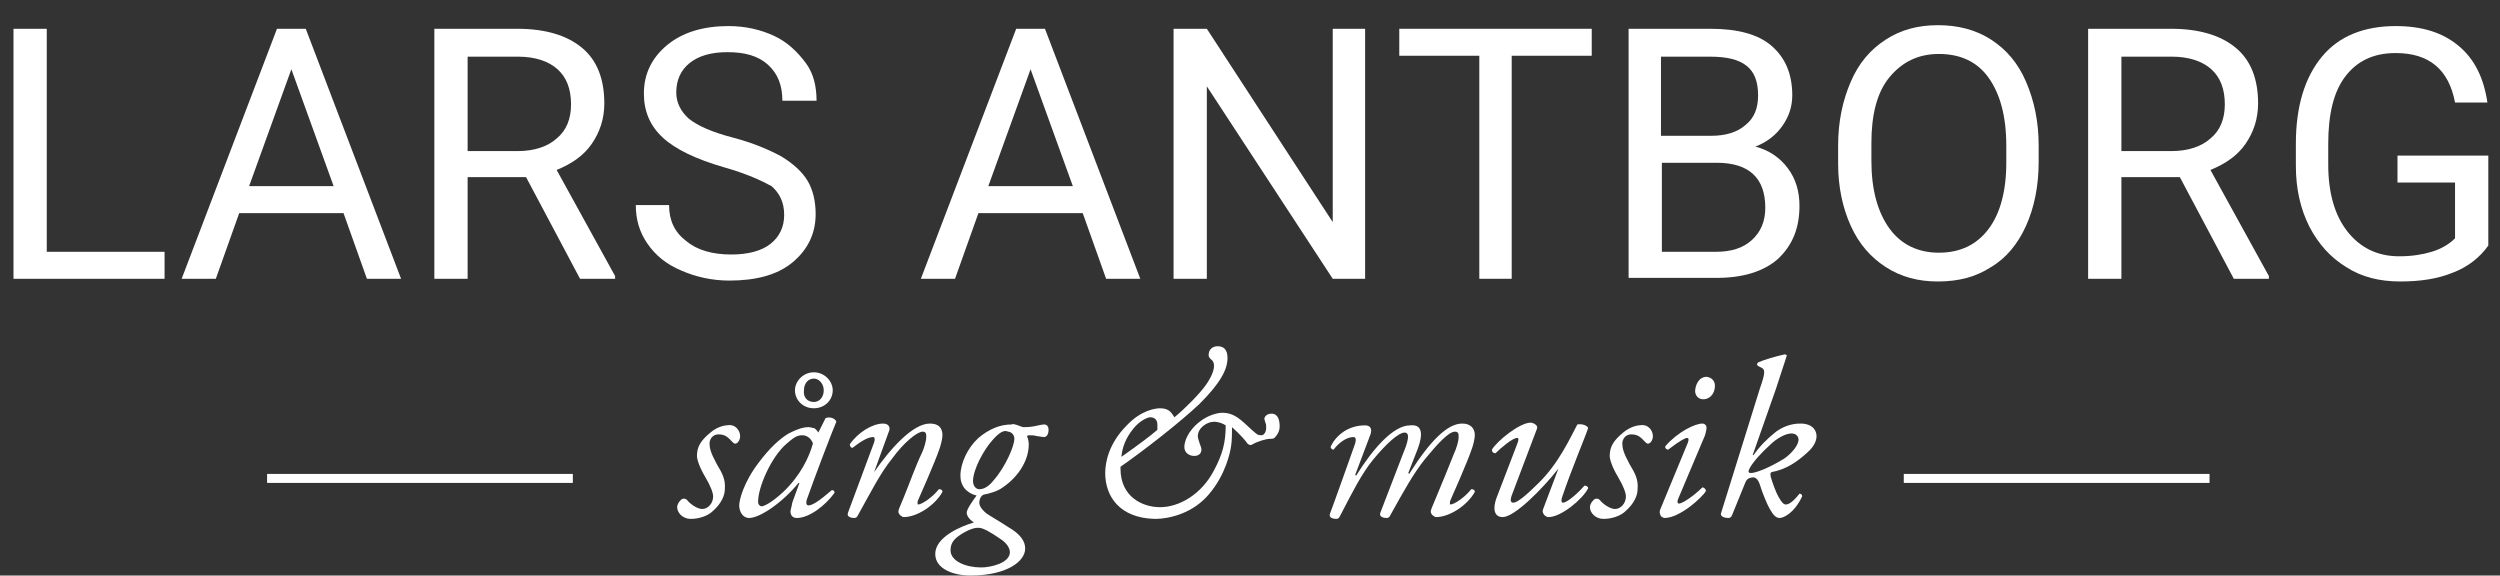<?xml version="1.0" encoding="utf-8"?>
<!-- Generator: Adobe Illustrator 28.3.0, SVG Export Plug-In . SVG Version: 6.00 Build 0)  -->
<svg version="1.1" id="Layer_1" xmlns="http://www.w3.org/2000/svg" xmlns:xlink="http://www.w3.org/1999/xlink" x="0px" y="0px"
	 viewBox="0 0 278 64" style="enable-background:new 0 0 278 64;" xml:space="preserve">
<rect x="0" y="0" width="278" height="64" fill="#333333" stroke="none"/>
<style type="text/css">
	.st0{fill:#FFFFFF;}
</style>
<path class="st0" d="M82.3,48.5c0,0.4-0.2,0.7-0.4,0.8c-0.2,0.1-0.3,0-0.5-0.2c-0.4-0.4-0.7-0.8-1.5-0.8c-0.7,0-1,0.6-1,1
	c0,0.5,0.1,1,0.8,2.3c0.6,1,1,1.7,0.9,2.8c0,0.7-0.4,1.6-1.3,2.4c-0.6,0.6-1.6,0.9-2.5,0.9c-0.9,0-1.5-0.7-1.5-1.3
	c0-0.2,0.1-0.5,0.4-0.8c0.2-0.2,0.5-0.2,0.7,0c0.3,0.4,1.1,1,1.7,1c0.6,0,1.2-0.6,1.2-1.4c0-0.4-0.3-1.2-0.9-2.2
	c-0.6-1-0.9-1.9-0.9-2.3c0-1,0.4-1.7,1.5-2.6c0.7-0.6,1.5-0.8,1.8-0.8C81.8,47.1,82.3,47.9,82.3,48.5z"/>
<path class="st0" d="M91.8,46.5c0.4-0.2,1.1,0,1.2,0.4c-0.4,0.9-2.5,6.4-3.3,8.7c-0.1,0.4,0,0.6,0.2,0.6c0.4,0,1.1-0.4,2.6-1.7
	c0.2,0,0.3,0.1,0.3,0.3c-1,1.4-2.8,2.8-4.2,2.8c-0.6,0-0.7-0.5-0.7-0.7c0-0.2,0.1-0.4,0.2-1l0.8-2.2l-0.1,0
	c-1.8,2.2-4.3,3.9-5.5,3.9c-0.7,0-1.1-0.7-1.1-1.4c0-0.6,0.5-2.6,2.2-4.8c1.2-1.6,2.3-2.6,3.3-3.2c1-0.5,1.6-0.7,2.2-0.7
	c0.3,0,0.4,0.1,0.6,0.1c0.1,0,0.4,0.3,0.5,0.5L91.8,46.5z M87.4,49.4c-1.6,1.4-3.1,4.7-3.1,6.4c0,0.3,0.2,0.5,0.4,0.5
	c0.2,0,1-0.3,2.4-1.6c1.9-1.8,2.9-3.9,3.3-5.4c-0.2-0.5-0.6-0.9-1.2-0.9C88.6,48.4,88.2,48.7,87.4,49.4z M92.6,43.4
	c0,1.1-0.9,2-2.1,2c-1.2,0-2.1-0.9-2.1-2c0-1,0.9-2,2.1-2C91.7,41.4,92.6,42.4,92.6,43.4z M90.5,44.7c0.6,0,1.1-0.5,1.1-1.3
	c0-0.7-0.5-1.3-1.1-1.3c-0.6,0-1.1,0.5-1.1,1.3C89.3,44.2,89.8,44.7,90.5,44.7z"/>
<path class="st0" d="M97.2,52.5L97.2,52.5c1.8-2.6,4.3-5.4,6.2-5.4c1,0,1.4,0.5,1.4,1.3c0,0.4-0.2,1.2-0.4,1.7
	c-0.4,1.2-2.2,5.3-2.3,5.5c-0.1,0.2-0.1,0.5,0,0.5c0.4,0,1.6-0.8,2.3-1.7c0.3,0,0.4,0.1,0.4,0.3c-0.9,1.6-2.9,2.8-4.3,2.8
	c-0.2,0-0.6-0.3-0.6-0.6c0-0.2,0.1-0.4,0.6-1.6c0.5-1.2,1.4-3.7,2-4.9c0.2-0.4,0.5-1.3,0.5-1.8c0-0.3,0-0.6-0.4-0.6
	c-0.6,0-2.1,1.2-3.4,3c-1.3,1.6-2.3,3.6-3.8,6.3c-0.1,0.2-0.2,0.3-0.4,0.3c-0.3,0-0.9-0.1-0.7-0.6c0.1-0.3,2.8-7.5,2.9-7.8
	c0.1-0.3,0.1-0.6-0.1-0.6c-0.6,0-1.4,0.5-2.3,1.2c-0.2,0-0.3-0.2-0.3-0.4c0.9-1.3,2.5-2.3,3.7-2.3c0.6,0,0.9,0.4,0.6,1L97.2,52.5z"
	/>
<path class="st0" d="M113.2,47.3c0.3,0.1,0.5,0.2,0.6,0.2c0.2,0,0.7,0,1.2-0.1c0.5-0.1,0.9-0.2,1.1-0.2c0.3,0,0.5,0.2,0.5,0.6
	c0,0.6-0.3,0.8-0.5,0.8s-0.6-0.1-0.8-0.1c-0.2-0.1-0.7-0.1-0.9-0.1c-0.1,0-0.2,0.1-0.2,0.1c0.1,0.2,0.2,0.6,0.2,0.9
	c0,2-1.4,3.9-3.2,5c-0.3,0.2-1.2,0.5-1.8,0.6c-0.3,0.1-0.5,0.5-0.5,0.9c0,0.3,0.2,0.7,0.8,1.2c0.6,0.4,1.5,0.9,2.4,1.5
	c1.4,0.8,1.9,1.6,1.9,2.4c0,1.4-2,3-6.1,3c-1.8,0-3.9-0.7-3.9-2.4c0-1.9,2.9-3.1,4.3-3.5c-0.6-0.4-0.8-0.8-0.8-1.1
	c0-0.4,0.8-1.5,1.1-1.9c-0.5-0.1-1.8-0.6-1.8-2.2c0-1.4,0.8-3.1,2-4.2c1.2-1,2.4-1.5,3.7-1.5C112.6,47.1,112.9,47.2,113.2,47.3z
	 M112.3,61.4c0-0.4-0.3-1-1.1-1.5c-1-0.7-1.9-1.2-2.3-1.2c-0.6-0.1-1.6,0.4-2.3,0.9c-0.7,0.5-0.9,1-0.9,1.6c0,1.2,1.7,1.9,3.4,1.9
	C110.2,63.1,112.3,62.6,112.3,61.4z M110.4,48.9c-1,1.1-2.2,3.3-2.2,4.6c0,0.5,0.3,0.9,0.7,0.9c0.3,0,0.9-0.1,1.6-1
	c1.4-1.6,2.3-3.9,2.3-4.6c0-0.5-0.4-0.8-0.7-0.8C111.7,47.8,111.2,48,110.4,48.9z"/>
<path class="st0" d="M122.9,52.6c0-1.2,0.4-3.3,2.4-5.3c1.6-1.7,3.2-1.9,3.7-1.9c1.1,0,1.3,0.6,1.6,1c1.1-0.9,2.8-2.6,3.5-3.6
	c0.3-0.4,0.9-1.4,0.9-2.1c0-0.3-0.1-0.6-0.3-0.7c-0.2-0.2-0.3-0.3-0.3-0.5c0-0.7,0.5-1,1-1c0.6,0,1.1,0.3,1.1,1.3
	c0,1.3-0.8,2.8-3.1,5.1c-2.1,2-6.2,5.2-8.8,7v0.2c0,3.2,2.5,4.3,4.4,4.3c2.1,0,4.6-1.4,6-4.1c0.9-1.7,1.3-3,1.3-5
	c-0.3-0.2-0.8-0.4-1.3-0.4c-0.8,0-1.8,0.7-1.8,1.6c0,0.2,0.1,0.5,0.2,0.8c0.1,0.3,0.2,0.5,0.2,0.7c0,0.2-0.1,0.7-0.8,0.7
	c-0.5,0-1.1-0.3-1.1-1c0-0.6,0.4-1.8,1.7-2.8c1-0.8,2.1-1,2.5-1c1.4,0,2.1,0.8,3.3,1.9c0.6,0.5,0.6,0.6,1.1,0.6
	c0.2,0,0.5-0.3,0.5-0.8c0-0.3,0-0.5-0.1-0.6c0-0.2-0.1-0.3-0.1-0.4c0-0.3,0.3-0.6,0.8-0.6c0.7,0,0.9,0.7,0.9,1.4
	c0,0.6-0.3,1-0.5,1.2c-0.1,0.2-0.4,0.2-0.6,0.2c-0.4,0-1.4,0.3-1.9,0.6c-0.3,0.2-0.5,0-0.6-0.1c-0.1-0.2-0.9-1.1-1.7-1.8
	c0,0.4,0,1.6-0.1,2.1c-0.1,0.7-0.6,3.2-2.5,5.4c-1.7,2-4.2,2.7-6,2.7C124.5,57.6,122.9,55.2,122.9,52.6z M128.7,47.8
	c0-0.2,0-0.5,0-0.6c0-0.5-0.3-0.8-0.8-0.8c-0.3,0-1.2,0.4-1.9,1.3c-0.8,1-1.2,2-1.3,3.1C126.4,49.6,127.9,48.5,128.7,47.8z"/>
<path class="st0" d="M157.5,50.3l-0.9,2.3l0.1,0.1c2.4-3.8,4.3-5.6,5.9-5.6c0.9,0,1.4,0.5,1.4,1.3c0,0.4-0.2,1.2-0.4,1.7
	c-0.4,1.2-2.2,5.3-2.3,5.5c-0.1,0.2-0.1,0.5,0,0.5c0.4,0,1.6-0.8,2.3-1.7c0.3,0,0.4,0.1,0.4,0.3c-0.9,1.6-2.9,2.8-4.3,2.8
	c-0.2,0-0.6-0.3-0.6-0.6c0-0.2,0.1-0.4,0.6-1.6c0.5-1.2,1.5-3.6,2-4.9c0.2-0.4,0.5-1.3,0.5-1.8c0-0.3,0-0.6-0.4-0.6
	c-0.7,0-1.9,1.3-3.3,3c-1.3,1.6-2.4,3.6-3.9,6.3c-0.1,0.2-0.2,0.3-0.4,0.3c-0.3,0-0.9-0.1-0.7-0.6l2.5-6.5c0.1-0.3,1.1-2.4,0.2-2.4
	c-0.7,0-2.1,1.3-3.5,3c-1.3,1.6-2.3,3.6-3.7,6.3c-0.1,0.2-0.2,0.3-0.4,0.3c-0.3,0-0.9-0.1-0.7-0.6c0.1-0.2,2.7-7.5,2.8-7.8
	c0.1-0.4,0.1-0.7-0.2-0.7c-0.8,0-1.7,0.7-2.2,1.4c-0.2,0-0.4-0.2-0.3-0.4c0.6-1.2,1.9-2.3,3.8-2.3c0.6,0,0.8,0.4,0.6,1l-1.7,4.5
	l0.1,0.1c1.8-2.9,4.1-5.6,6-5.6C158.6,47.1,158,49.1,157.5,50.3z"/>
<path class="st0" d="M168.1,55.1c-0.2,0.6-0.1,0.8,0.2,0.8c0.4,0,1.4-0.8,2.7-2.1c2.3-2.2,3.6-5.1,4.4-6.6c0.5-0.1,1.1,0.1,1.2,0.4
	c-0.2,0.7-1.9,4.7-2.9,7.7c-0.1,0.3-0.1,0.6,0.1,0.6c0.5,0,1.8-1.2,2.4-1.9c0.2,0,0.4,0.1,0.4,0.3c-0.6,1.2-3,3.2-4.4,3.2
	c-0.4,0-0.8-0.5-0.6-0.9l1.7-4.5l0,0c-1.8,2.3-4.9,5.4-6.2,5.4c-1,0-1.1-1-0.7-2.1l2.3-6c0.2-0.5,0.2-0.7,0-0.7
	c-0.5,0-1.8,1.1-2.4,1.7c-0.2,0-0.4-0.1-0.4-0.4c0.6-1,3.1-3,4.3-3c0.3,0,0.9,0.3,0.7,0.7L168.1,55.1z"/>
<path class="st0" d="M183.8,48.5c0,0.4-0.2,0.7-0.4,0.8c-0.2,0.1-0.3,0-0.5-0.2c-0.4-0.4-0.7-0.8-1.5-0.8c-0.7,0-1,0.6-1,1
	c0,0.5,0.1,1,0.8,2.3c0.6,1,1,1.7,0.9,2.8c0,0.7-0.4,1.6-1.3,2.4c-0.6,0.6-1.6,0.9-2.5,0.9c-0.9,0-1.5-0.7-1.5-1.3
	c0-0.2,0.1-0.5,0.4-0.8c0.2-0.2,0.5-0.2,0.7,0c0.3,0.4,1.1,1,1.7,1c0.6,0,1.2-0.6,1.2-1.4c0-0.4-0.3-1.2-0.9-2.2
	c-0.6-1-0.9-1.9-0.9-2.3c0-1,0.4-1.7,1.5-2.6c0.7-0.6,1.5-0.8,1.8-0.8C183.3,47.1,183.8,47.9,183.8,48.5z"/>
<path class="st0" d="M187.7,49.2c0.1-0.3,0.1-0.5-0.1-0.5s-0.8,0.3-2.1,1.3c-0.2,0-0.4-0.2-0.3-0.4c1.4-1.6,3.3-2.5,4.1-2.5
	c0.2,0,0.3,0.1,0.4,0.2c0.1,0.2,0.1,0.4-0.1,1.1l-3,7.1c-0.1,0.2-0.1,0.5,0.1,0.5c0.4,0,1.7-0.9,2.6-1.8c0.2,0,0.4,0.2,0.4,0.4
	c-0.4,0.7-2.9,3-4.6,3c-0.1,0-0.3-0.1-0.4-0.2c-0.1-0.2-0.2-0.4-0.1-0.7L187.7,49.2z M190.7,42.9c0,0.8-0.5,1.5-1.3,1.5
	c-0.6,0-0.9-0.5-0.9-0.9c0-0.5,0.3-1.6,1.3-1.6C190.4,42,190.7,42.4,190.7,42.9z"/>
<path class="st0" d="M195.7,43.2c0.6-1.7,0.6-2.1,0.2-2.3l-0.4-0.2c-0.1-0.1-0.2-0.2,0-0.4c0.7-0.3,2-0.7,3-0.9l0.2,0.1
	c-0.2,0.7-0.5,1.5-1.2,3.7l-2.6,7.4h0.1c0.7-1,1.5-1.8,2.5-2.6c0.7-0.5,1.6-0.9,2.7-0.9c1.4,0,1.8,0.8,1.8,1.4c0,0.3-0.1,1-1,1.8
	c-1.2,1.1-2.4,1.9-4,2.2c-0.2,0.1-0.1,0.3-0.1,0.5c0.2,0.7,0.6,1.8,0.9,2.3c0.3,0.5,0.5,0.8,0.8,0.8c0.3,0,0.8-0.3,1.5-1.2
	c0.2,0,0.3,0.1,0.3,0.3c-0.9,1.9-2.1,2.4-2.5,2.4c-0.4,0-0.7-0.3-1.1-1c-0.3-0.5-0.9-2-1.1-2.7c-0.2-0.6-0.5-0.9-0.9-0.8
	c-0.5,0.1-0.6,0.2-0.9,1l-1.3,3.2c-0.1,0.2-0.2,0.3-0.4,0.3c-0.3,0-1-0.1-0.8-0.6L195.7,43.2z M199.2,48.2c-0.6,0-1.6,0.5-2.4,1.3
	c-0.9,0.8-2,2-2.3,2.7c-0.1,0.2-0.1,0.4,0.2,0.4c0.5,0,1.9-0.5,3.7-1.6c1-0.7,1.6-1.6,1.6-2.1C200,48.5,199.7,48.2,199.2,48.2z"/>
<g>
	<rect x="211.7" y="52.7" class="st0" width="34" height="1"/>
</g>
<g>
	<rect x="29.7" y="52.7" class="st0" width="34" height="1"/>
</g>
<g>
	<path class="st0" d="M5.2,28h13.1v3H1.5V3.2h3.7V28z"/>
	<path class="st0" d="M38.2,23.7H26.6L24,31h-3.8L30.8,3.2H34L44.6,31h-3.8L38.2,23.7z M27.7,20.7h9.4l-4.7-13L27.7,20.7z"/>
	<path class="st0" d="M58.5,19.7H52V31h-3.7V3.2h9.2c3.1,0,5.5,0.7,7.2,2.1c1.7,1.4,2.5,3.5,2.5,6.2c0,1.7-0.5,3.2-1.4,4.5
		s-2.2,2.2-3.9,2.9l6.5,11.8V31h-3.9L58.5,19.7z M52,16.8h5.6c1.8,0,3.3-0.5,4.3-1.4c1.1-0.9,1.6-2.2,1.6-3.8c0-1.7-0.5-3-1.5-3.9
		c-1-0.9-2.5-1.4-4.4-1.4H52V16.8z"/>
	<path class="st0" d="M80.5,18.6c-3.1-0.9-5.4-2-6.8-3.3s-2.1-2.9-2.1-4.9c0-2.2,0.9-4,2.6-5.4s4-2.1,6.8-2.1c1.9,0,3.6,0.4,5.1,1.1
		s2.6,1.8,3.5,3s1.2,2.7,1.2,4.2H87c0-1.7-0.5-3-1.6-4c-1.1-1-2.6-1.4-4.5-1.4c-1.8,0-3.2,0.4-4.2,1.2c-1,0.8-1.5,1.9-1.5,3.3
		c0,1.1,0.5,2.1,1.4,2.9c1,0.8,2.6,1.5,4.9,2.1c2.3,0.6,4.1,1.4,5.4,2.1c1.3,0.8,2.3,1.7,2.9,2.7c0.6,1,0.9,2.3,0.9,3.7
		c0,2.2-0.9,4-2.6,5.4s-4.1,2-7,2c-1.9,0-3.7-0.4-5.3-1.1c-1.7-0.7-2.9-1.7-3.8-3c-0.9-1.3-1.3-2.7-1.3-4.3h3.7c0,1.7,0.6,3,1.9,4
		c1.2,1,2.9,1.5,5,1.5c1.9,0,3.4-0.4,4.4-1.2s1.5-1.9,1.5-3.2c0-1.4-0.5-2.4-1.4-3.2C84.7,20.1,83,19.3,80.5,18.6z"/>
	<path class="st0" d="M120.4,23.7h-11.6l-2.6,7.3h-3.8L113,3.2h3.2L126.8,31h-3.8L120.4,23.7z M109.9,20.7h9.4l-4.7-13L109.9,20.7z"
		/>
	<path class="st0" d="M151.9,31h-3.7l-14-21.4V31h-3.7V3.2h3.7l14,21.5V3.2h3.6V31z"/>
	<path class="st0" d="M177,6.2h-8.9V31h-3.6V6.2h-8.9v-3H177V6.2z"/>
	<path class="st0" d="M181.1,31V3.2h9.1c3,0,5.3,0.6,6.8,1.9s2.3,3.1,2.3,5.5c0,1.3-0.4,2.4-1.1,3.4s-1.7,1.8-3,2.3
		c1.5,0.4,2.7,1.2,3.6,2.4c0.9,1.2,1.3,2.6,1.3,4.2c0,2.5-0.8,4.4-2.4,5.9c-1.6,1.4-3.9,2.1-6.8,2.1H181.1z M184.8,15.1h5.5
		c1.6,0,2.9-0.4,3.8-1.2c1-0.8,1.4-1.9,1.4-3.3c0-1.5-0.4-2.6-1.3-3.3c-0.9-0.7-2.2-1-4.1-1h-5.4V15.1z M184.8,18v10h6
		c1.7,0,3-0.4,4-1.3c1-0.9,1.5-2.1,1.5-3.6c0-3.3-1.8-5-5.4-5H184.8z"/>
	<path class="st0" d="M226.7,18c0,2.7-0.5,5.1-1.4,7.1s-2.2,3.6-3.9,4.6c-1.7,1.1-3.6,1.6-5.9,1.6c-2.2,0-4.1-0.5-5.8-1.6
		c-1.7-1.1-3-2.6-3.9-4.6s-1.4-4.3-1.4-6.9v-2c0-2.7,0.5-5,1.4-7.1s2.2-3.6,3.9-4.7c1.7-1.1,3.6-1.6,5.8-1.6c2.2,0,4.2,0.5,5.9,1.6
		s3,2.6,3.9,4.7s1.4,4.4,1.4,7.1V18z M223.1,16.2c0-3.3-0.7-5.8-2-7.6S217.9,6,215.6,6c-2.3,0-4.1,0.9-5.5,2.6s-2,4.2-2,7.3v2
		c0,3.2,0.7,5.7,2,7.5s3.2,2.7,5.5,2.7c2.4,0,4.2-0.9,5.5-2.6c1.3-1.7,2-4.2,2-7.4V16.2z"/>
	<path class="st0" d="M242.4,19.7h-6.5V31h-3.7V3.2h9.2c3.1,0,5.5,0.7,7.2,2.1s2.5,3.5,2.5,6.2c0,1.7-0.5,3.2-1.4,4.5
		s-2.2,2.2-3.9,2.9l6.5,11.8V31h-3.9L242.4,19.7z M235.9,16.8h5.6c1.8,0,3.3-0.5,4.3-1.4c1.1-0.9,1.6-2.2,1.6-3.8
		c0-1.7-0.5-3-1.5-3.9s-2.5-1.4-4.4-1.4h-5.6V16.8z"/>
	<path class="st0" d="M276.7,27.3c-0.9,1.3-2.3,2.4-3.9,3c-1.7,0.7-3.6,1-5.9,1c-2.3,0-4.3-0.5-6-1.6c-1.8-1.1-3.1-2.6-4.1-4.5
		c-1-2-1.5-4.2-1.5-6.8V16c0-4.2,1-7.4,2.9-9.7c1.9-2.3,4.7-3.4,8.2-3.4c2.9,0,5.2,0.7,7,2.2c1.8,1.5,2.8,3.6,3.2,6.3H273
		c-0.7-3.7-2.9-5.5-6.6-5.5c-2.5,0-4.3,0.9-5.6,2.6c-1.3,1.7-1.9,4.2-1.9,7.5v2.3c0,3.1,0.7,5.6,2.1,7.4c1.4,1.8,3.3,2.8,5.8,2.8
		c1.4,0,2.6-0.2,3.6-0.5c1-0.3,1.9-0.8,2.6-1.5v-6.2h-6.4v-3h10.1V27.3z"/>
</g>
</svg>

